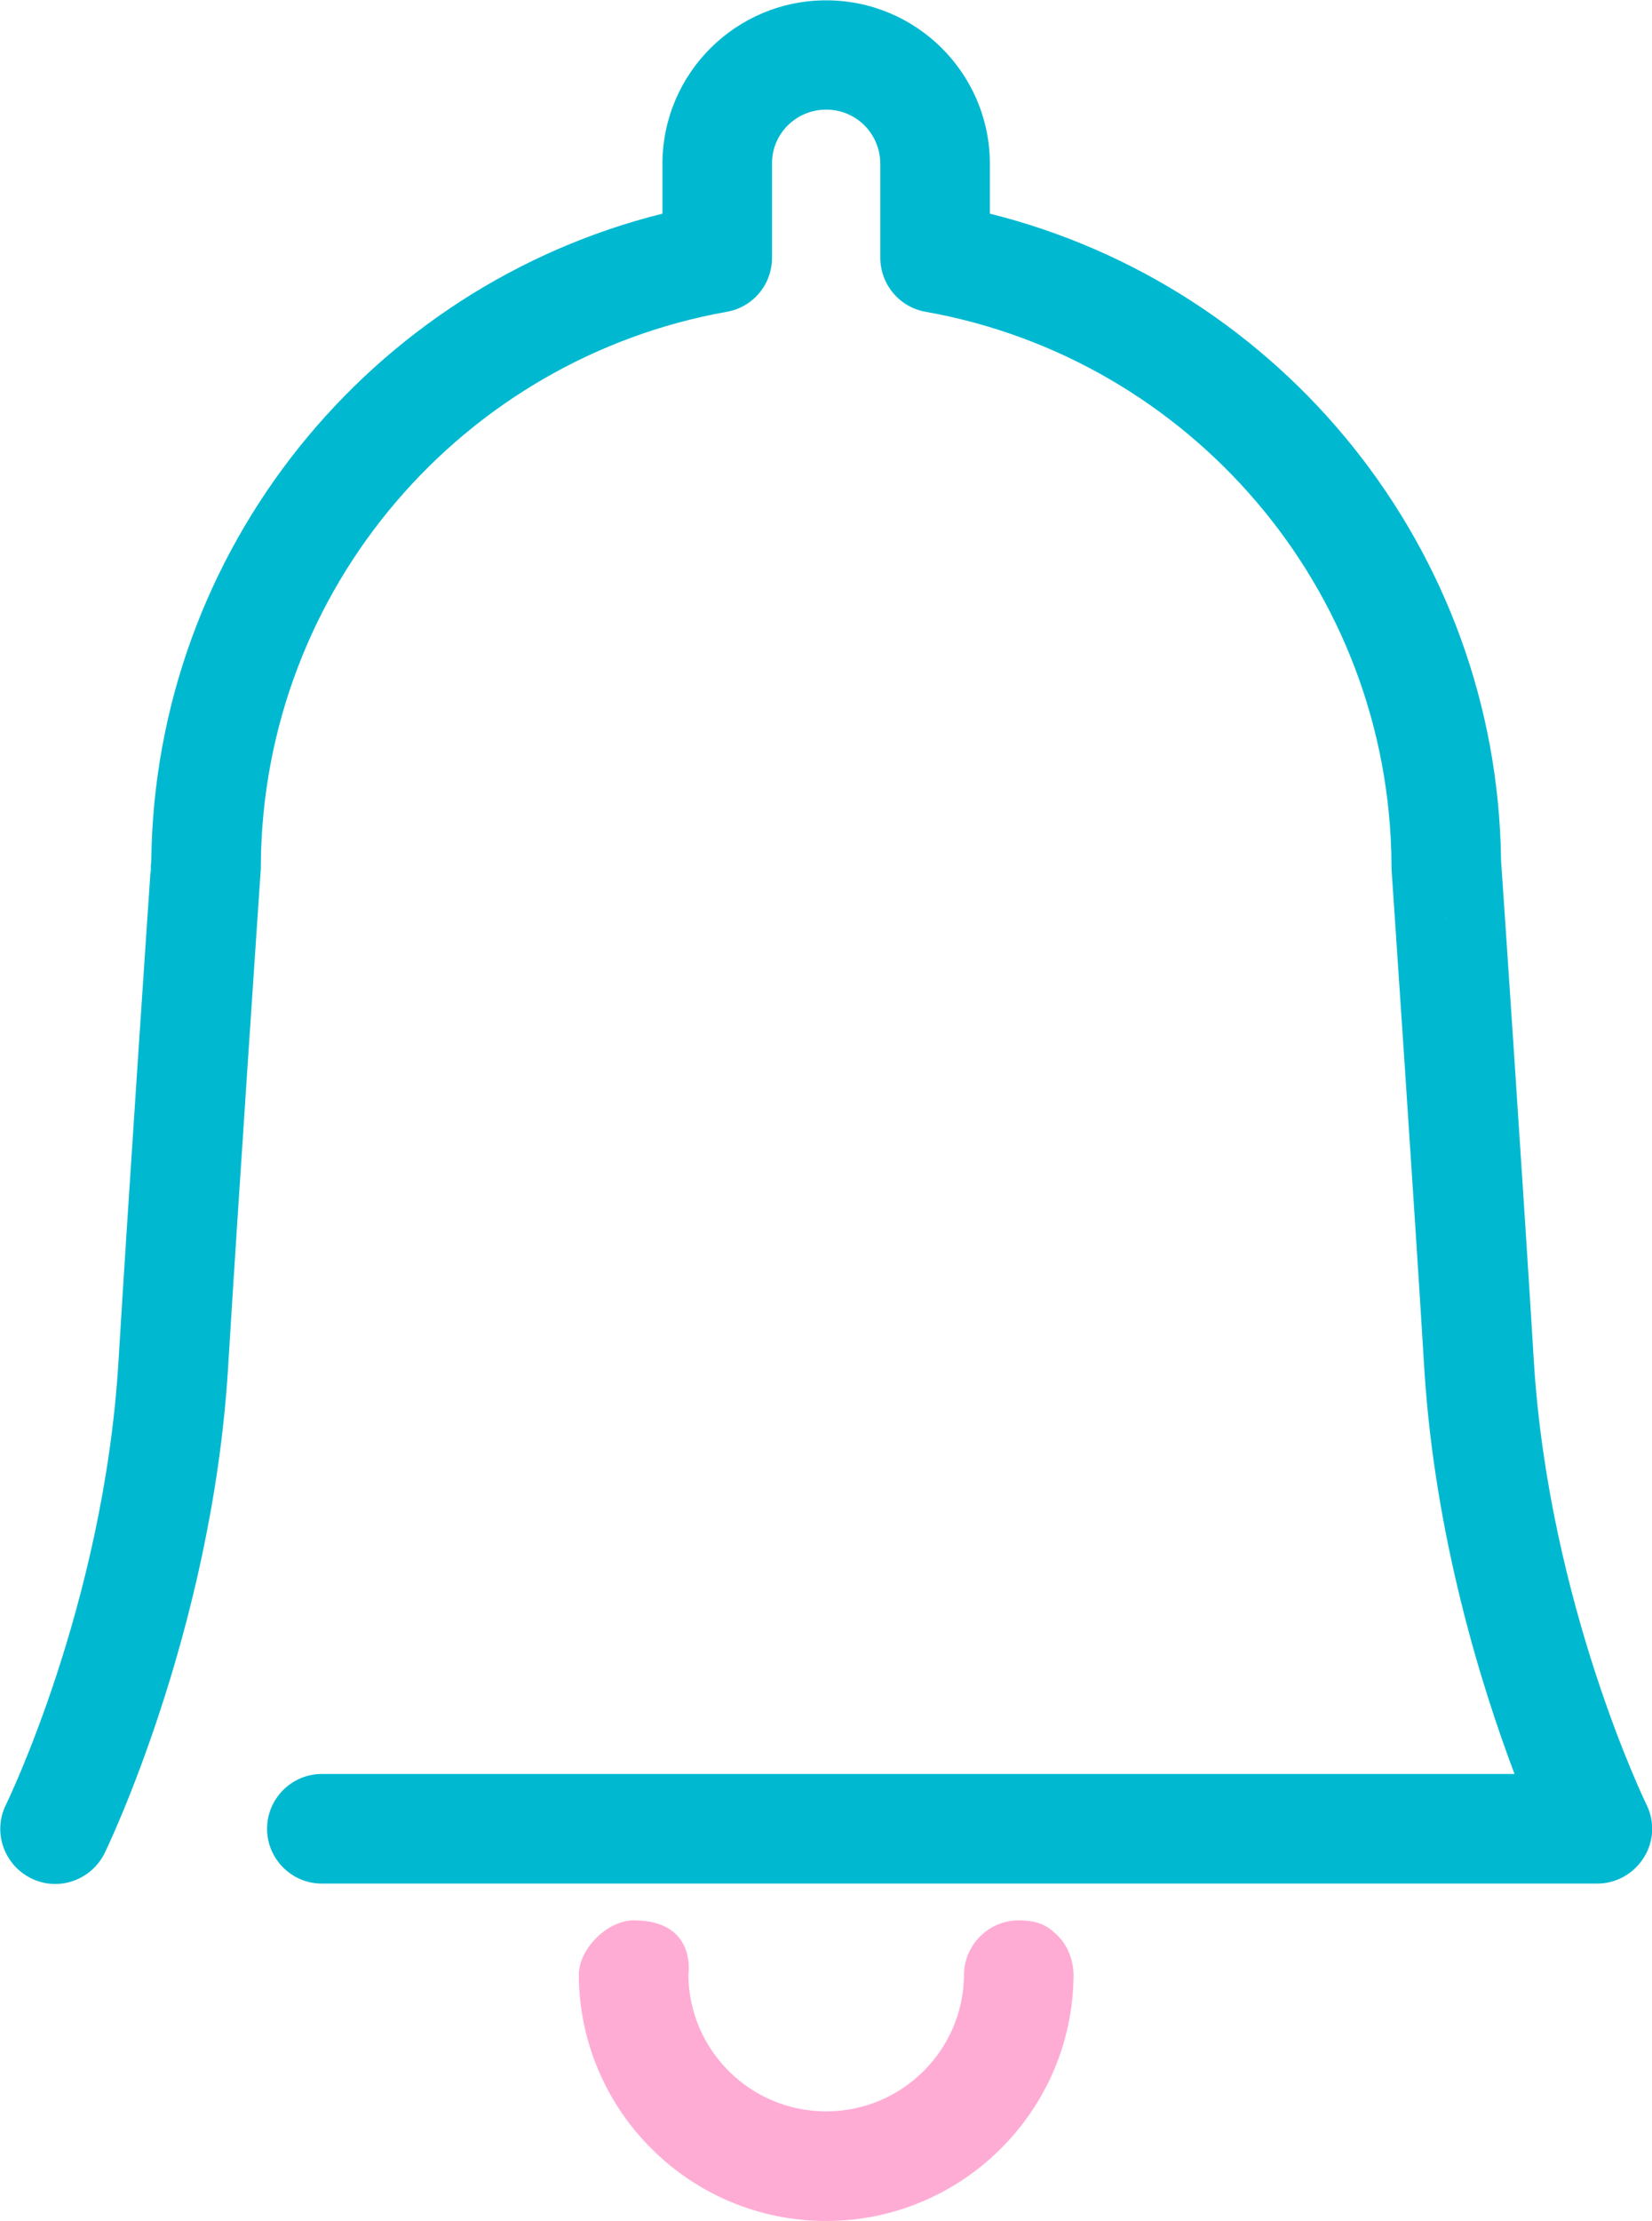 <?xml version="1.0" encoding="UTF-8"?>
<svg id="uuid-77fe4d25-029d-4fae-9f98-4cf28e5c9430" data-name="レイヤー 2" xmlns="http://www.w3.org/2000/svg" viewBox="0 0 50.35 67.68">
  <defs>
    <style>
      .uuid-a2ac079d-c827-4afe-b1ed-3d37feb490e9 {
        fill: #00b9d1;
      }

      .uuid-a2ac079d-c827-4afe-b1ed-3d37feb490e9, .uuid-75687dd0-efc0-4f52-a0be-16bb53b4c517 {
        fill-rule: evenodd;
        stroke-width: 0px;
      }

      .uuid-75687dd0-efc0-4f52-a0be-16bb53b4c517 {
        fill: #ffacd5;
      }
    </style>
  </defs>
  <g id="uuid-3ab11257-b6a7-4cfe-afe9-b4f09ae2f271" data-name="レイヤー 1">
    <g>
      <path class="uuid-a2ac079d-c827-4afe-b1ed-3d37feb490e9" d="m4.6,26.26v.05c0,.42-.02.39,0-.05m39.49,1.72h-.01s0,.01,0,.01h.01Zm1.66-1.75c-.11-9.53-6.71-17.51-15.58-19.72v-1.55c-.02-2.74-2.25-4.95-4.99-4.95s-4.97,2.21-4.99,4.95v1.55c-8.87,2.21-15.47,10.2-15.58,19.72-.04.56-.71,10.45-1,15.27-.45,7.41-3.43,13.49-3.43,13.49-.41.83-.06,1.83.77,2.24.83.41,1.83.06,2.24-.77,0,0,3.26-6.66,3.76-14.76.29-4.8.96-14.65,1-15.24,0-.04,0-.08,0-.13.07-8.42,6.18-15.4,14.2-16.83.8-.14,1.38-.83,1.38-1.65v-2.88c0-.9.74-1.63,1.65-1.63s1.63.72,1.65,1.62v2.89c0,.81.58,1.51,1.38,1.65,8.02,1.42,14.14,8.41,14.2,16.83,0,.04,0,.09,0,.13.04.59.71,10.45,1,15.24.32,5.14,1.75,9.7,2.75,12.35h-20.95s-.06,0-.09,0h0s-15.31,0-15.31,0c-.92,0-1.67.75-1.67,1.67s.75,1.67,1.67,1.67h38.87c.58,0,1.11-.3,1.42-.79.31-.49.34-1.1.08-1.62,0,0-2.97-6.09-3.43-13.49-.29-4.81-.96-14.71-1-15.27"/>
      <path class="uuid-75687dd0-efc0-4f52-a0be-16bb53b4c517" d="m19.31,58.51c-.79,0-1.67.86-1.67,1.67h0c.03,4.15,3.4,7.49,7.54,7.49s7.51-3.35,7.54-7.48c0,0,.03-.69-.46-1.19-.25-.25-.52-.49-1.21-.49-.92,0-1.67.75-1.67,1.67h0c-.02,2.29-1.89,4.15-4.2,4.15s-4.18-1.86-4.2-4.16c0,0,.28-1.66-1.67-1.66"/>
    </g>
  </g>
</svg>